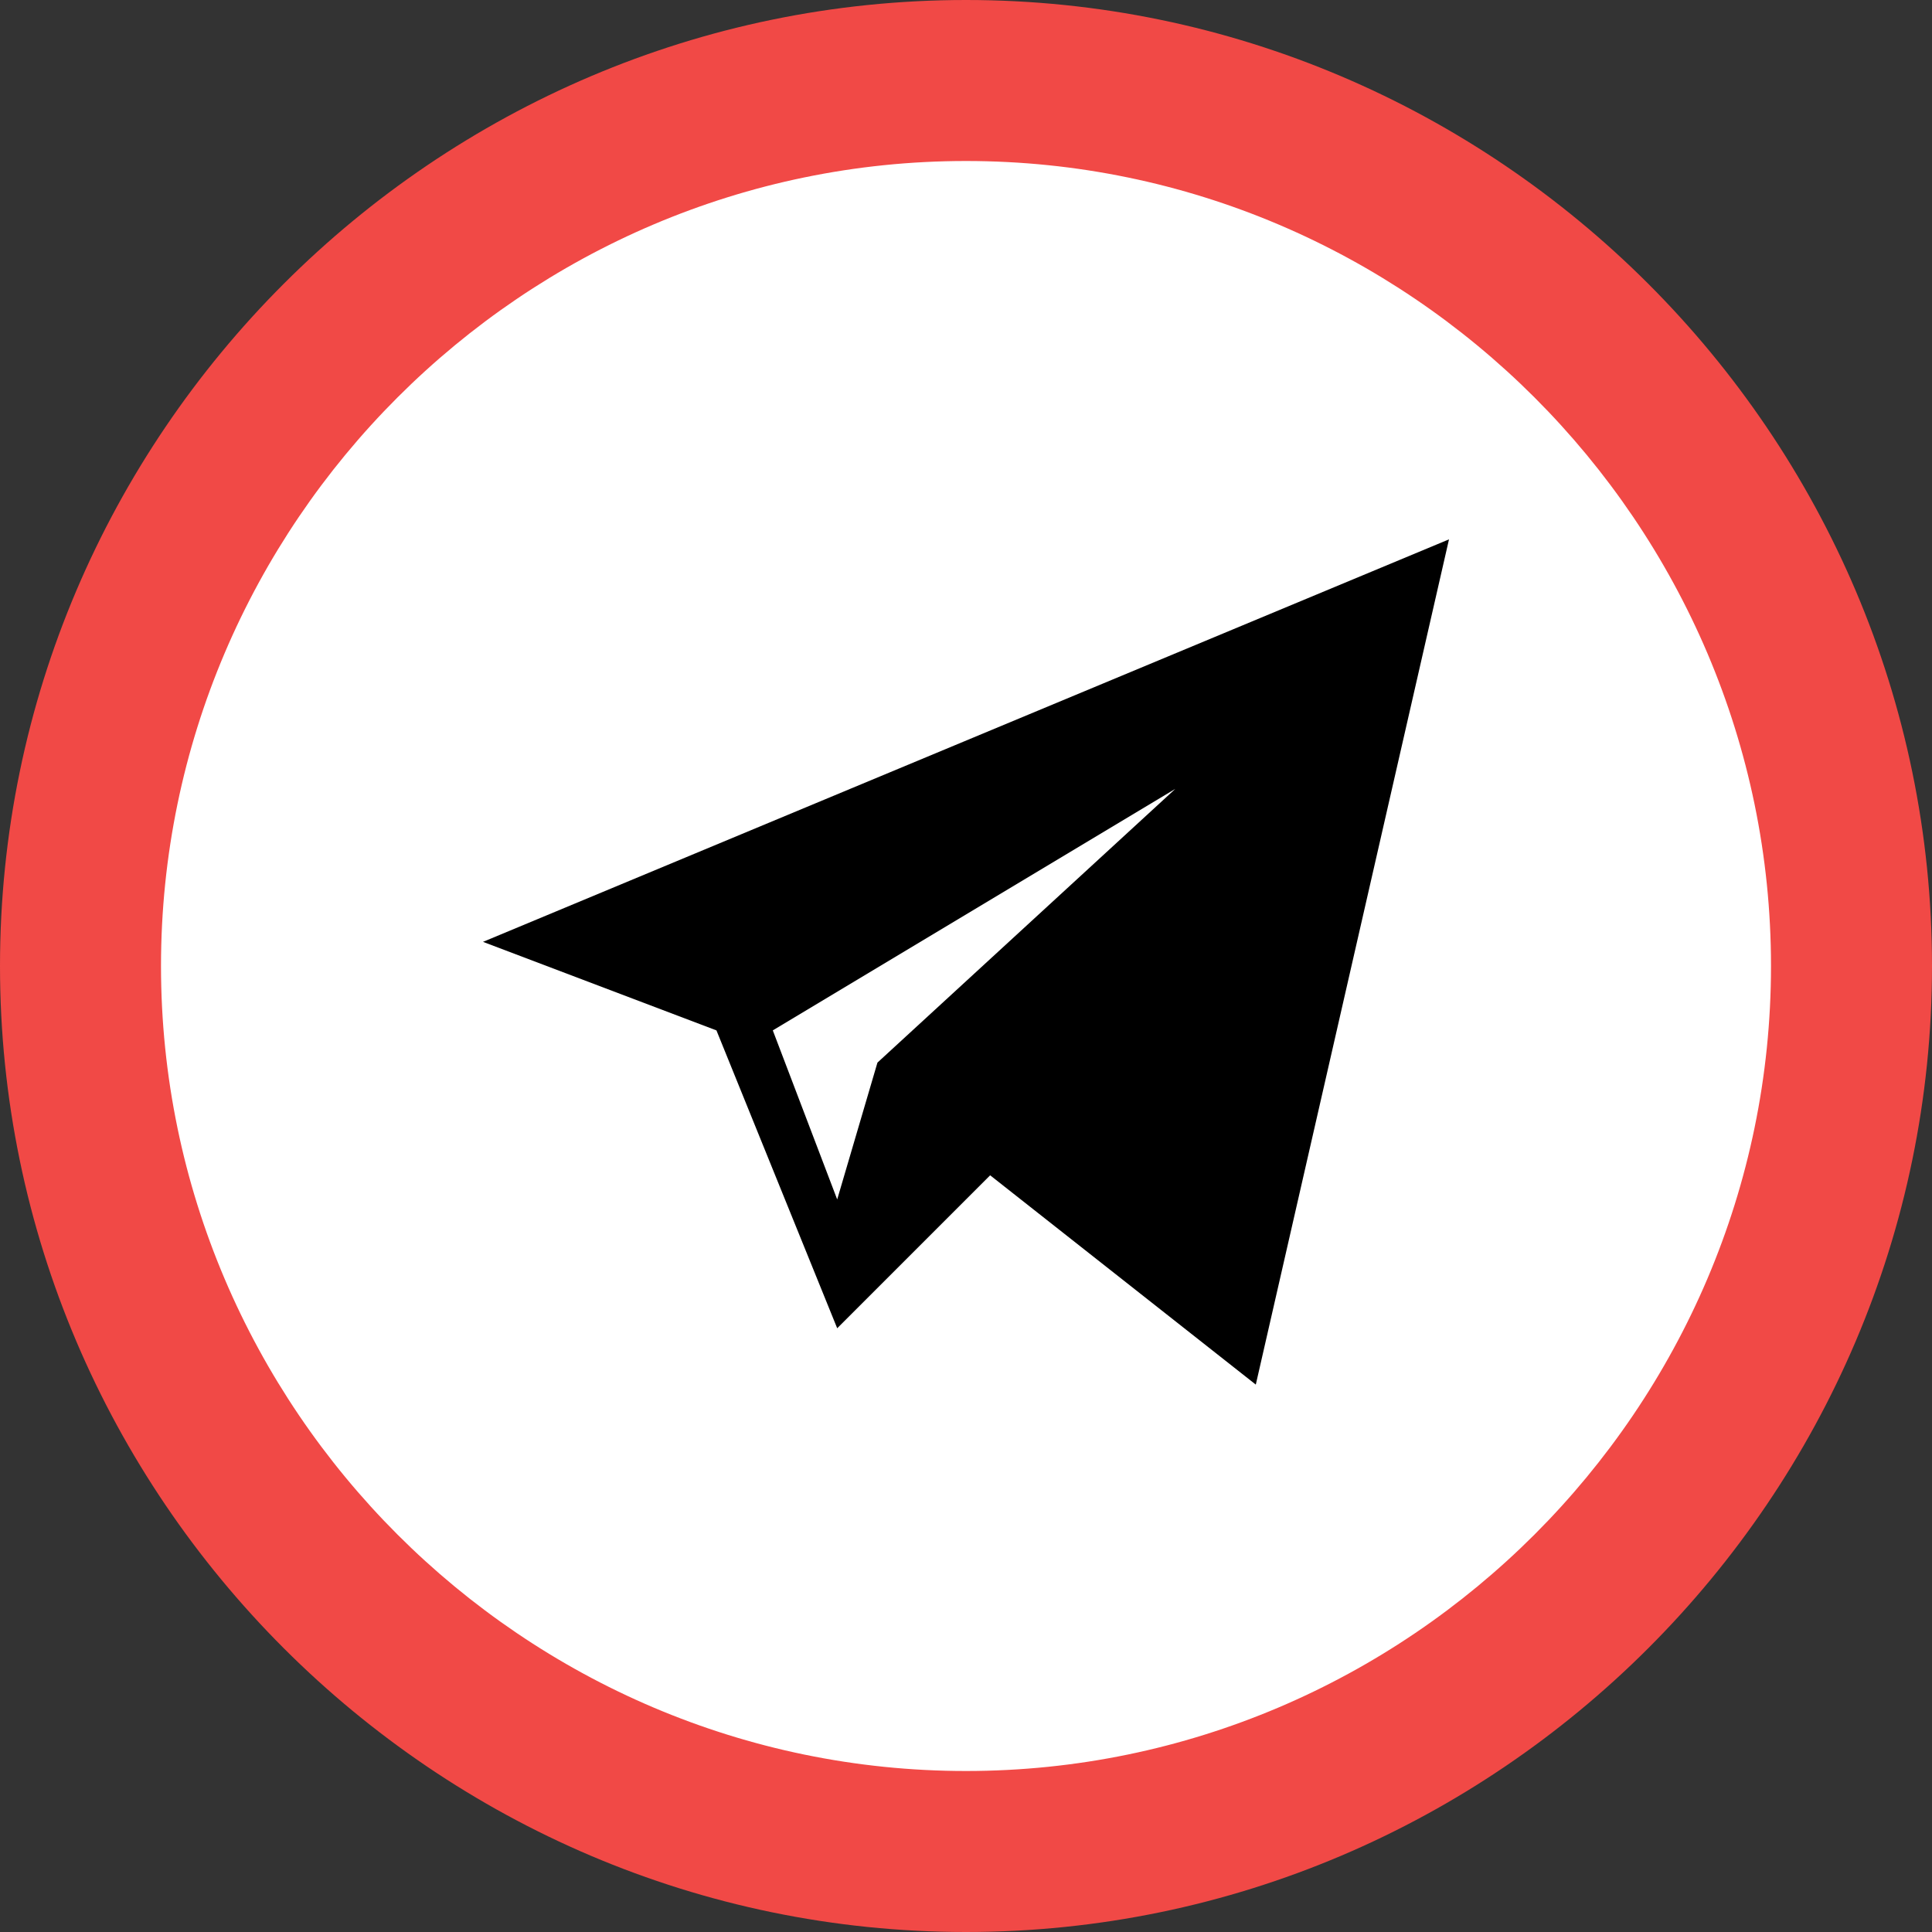 <?xml version="1.0" encoding="UTF-8"?> <!-- Generator: Adobe Illustrator 23.0.3, SVG Export Plug-In . SVG Version: 6.00 Build 0) --> <svg xmlns="http://www.w3.org/2000/svg" xmlns:xlink="http://www.w3.org/1999/xlink" id="Слой_1" x="0px" y="0px" viewBox="0 0 24 24" style="enable-background:new 0 0 24 24;" xml:space="preserve"><rect x="0" y="0" width="24" height="24" fill="#333333" stroke="none"/> <style type="text/css"> .st0{fill:#FFFFFF;} .st1{fill:#F14946;} .st2{display:none;} .st3{display:inline;fill:#040405;} </style> <g id="Эллипс_1"> <g> <circle class="st0" cx="12" cy="12" r="11"></circle> </g> <g> <path class="st1" d="M12,2c5.5,0,10,4.5,10,10s-4.5,10-10,10S2,17.5,2,12S6.5,2,12,2 M12,0C5.4,0,0,5.4,0,12s5.4,12,12,12 s12-5.4,12-12S18.6,0,12,0L12,0z"></path> </g> </g> <g class="st2"> <path class="st3" d="M18,9.5c0-0.6-0.1-1.1-0.3-1.5c-0.2-0.3-0.4-0.7-0.7-1s-0.7-0.5-1.1-0.7C15.5,6.2,15.1,6,14.4,6 c-0.6,0-0.8,0-2.5,0s-1.8,0-2.5,0C8.8,6,8.3,6.1,7.9,6.3C7.7,6.5,7.3,6.7,7,7S6.5,7.7,6.3,8.1C6.2,8.5,6.1,8.9,6,9.5 c0,0.6,0,0.8,0,2.5s0,1.8,0,2.5c0,0.6,0.1,1.1,0.3,1.5c0.2,0.3,0.4,0.7,0.7,1s0.7,0.5,1.1,0.7C8.5,17.8,8.9,18,9.6,18 c0.6,0,0.8,0,2.5,0s1.8,0,2.5,0c0.6,0,1.1-0.1,1.5-0.3c0.8-0.3,1.4-0.9,1.8-1.8c0.1-0.4,0.3-0.8,0.3-1.5c0-0.6,0-0.8,0-2.5 S18,10.2,18,9.5z M16.9,14.4c0,0.6-0.1,0.9-0.2,1.1c-0.2,0.5-0.6,0.9-1.1,1.1c-0.2,0.1-0.5,0.2-1.1,0.2s-0.8,0-2.4,0s-1.8,0-2.4,0 c-0.6,0-0.9-0.1-1.1-0.2c-0.3-0.1-0.5-0.2-0.7-0.4c-0.2-0.2-0.4-0.4-0.4-0.7c-0.1-0.2-0.2-0.5-0.2-1.1s0-0.8,0-2.4s0-1.8,0-2.4 c0-0.6,0.1-0.9,0.2-1.1C7.4,8.2,7.6,8,7.8,7.8C8,7.6,8.2,7.4,8.5,7.3C8.7,7.2,9,7.2,9.6,7.1c0.6,0,0.8,0,2.4,0s1.8,0,2.4,0 c0.6,0,0.9,0.1,1.1,0.2c0.3,0.1,0.5,0.2,0.7,0.4c0.2,0.2,0.4,0.4,0.4,0.7c0.1,0.2,0.2,0.5,0.2,1.1s0,0.8,0,2.4S16.9,13.8,16.9,14.4 z"></path> <path class="st3" d="M12,8.9c-1.7,0-3.1,1.4-3.1,3.1s1.4,3.1,3.1,3.1s3.1-1.4,3.1-3.1S13.7,8.9,12,8.9z M12,14c-1.1,0-2-0.9-2-2 s0.9-2,2-2s2,0.9,2,2S13.1,14,12,14z"></path> <path class="st3" d="M15.9,8.8c0,0.4-0.3,0.7-0.7,0.7s-0.7-0.3-0.7-0.7s0.3-0.7,0.7-0.7C15.6,8.1,15.9,8.4,15.9,8.8z"></path> </g> <path d="M8.9,12.8l1.5,3.7l1.9-1.9l3.3,2.6L18,6.7l-12,5L8.9,12.8z M14.6,9.8l-3.7,3.4l-0.5,1.7l-0.8-2.1L14.6,9.8z"></path> </svg> 